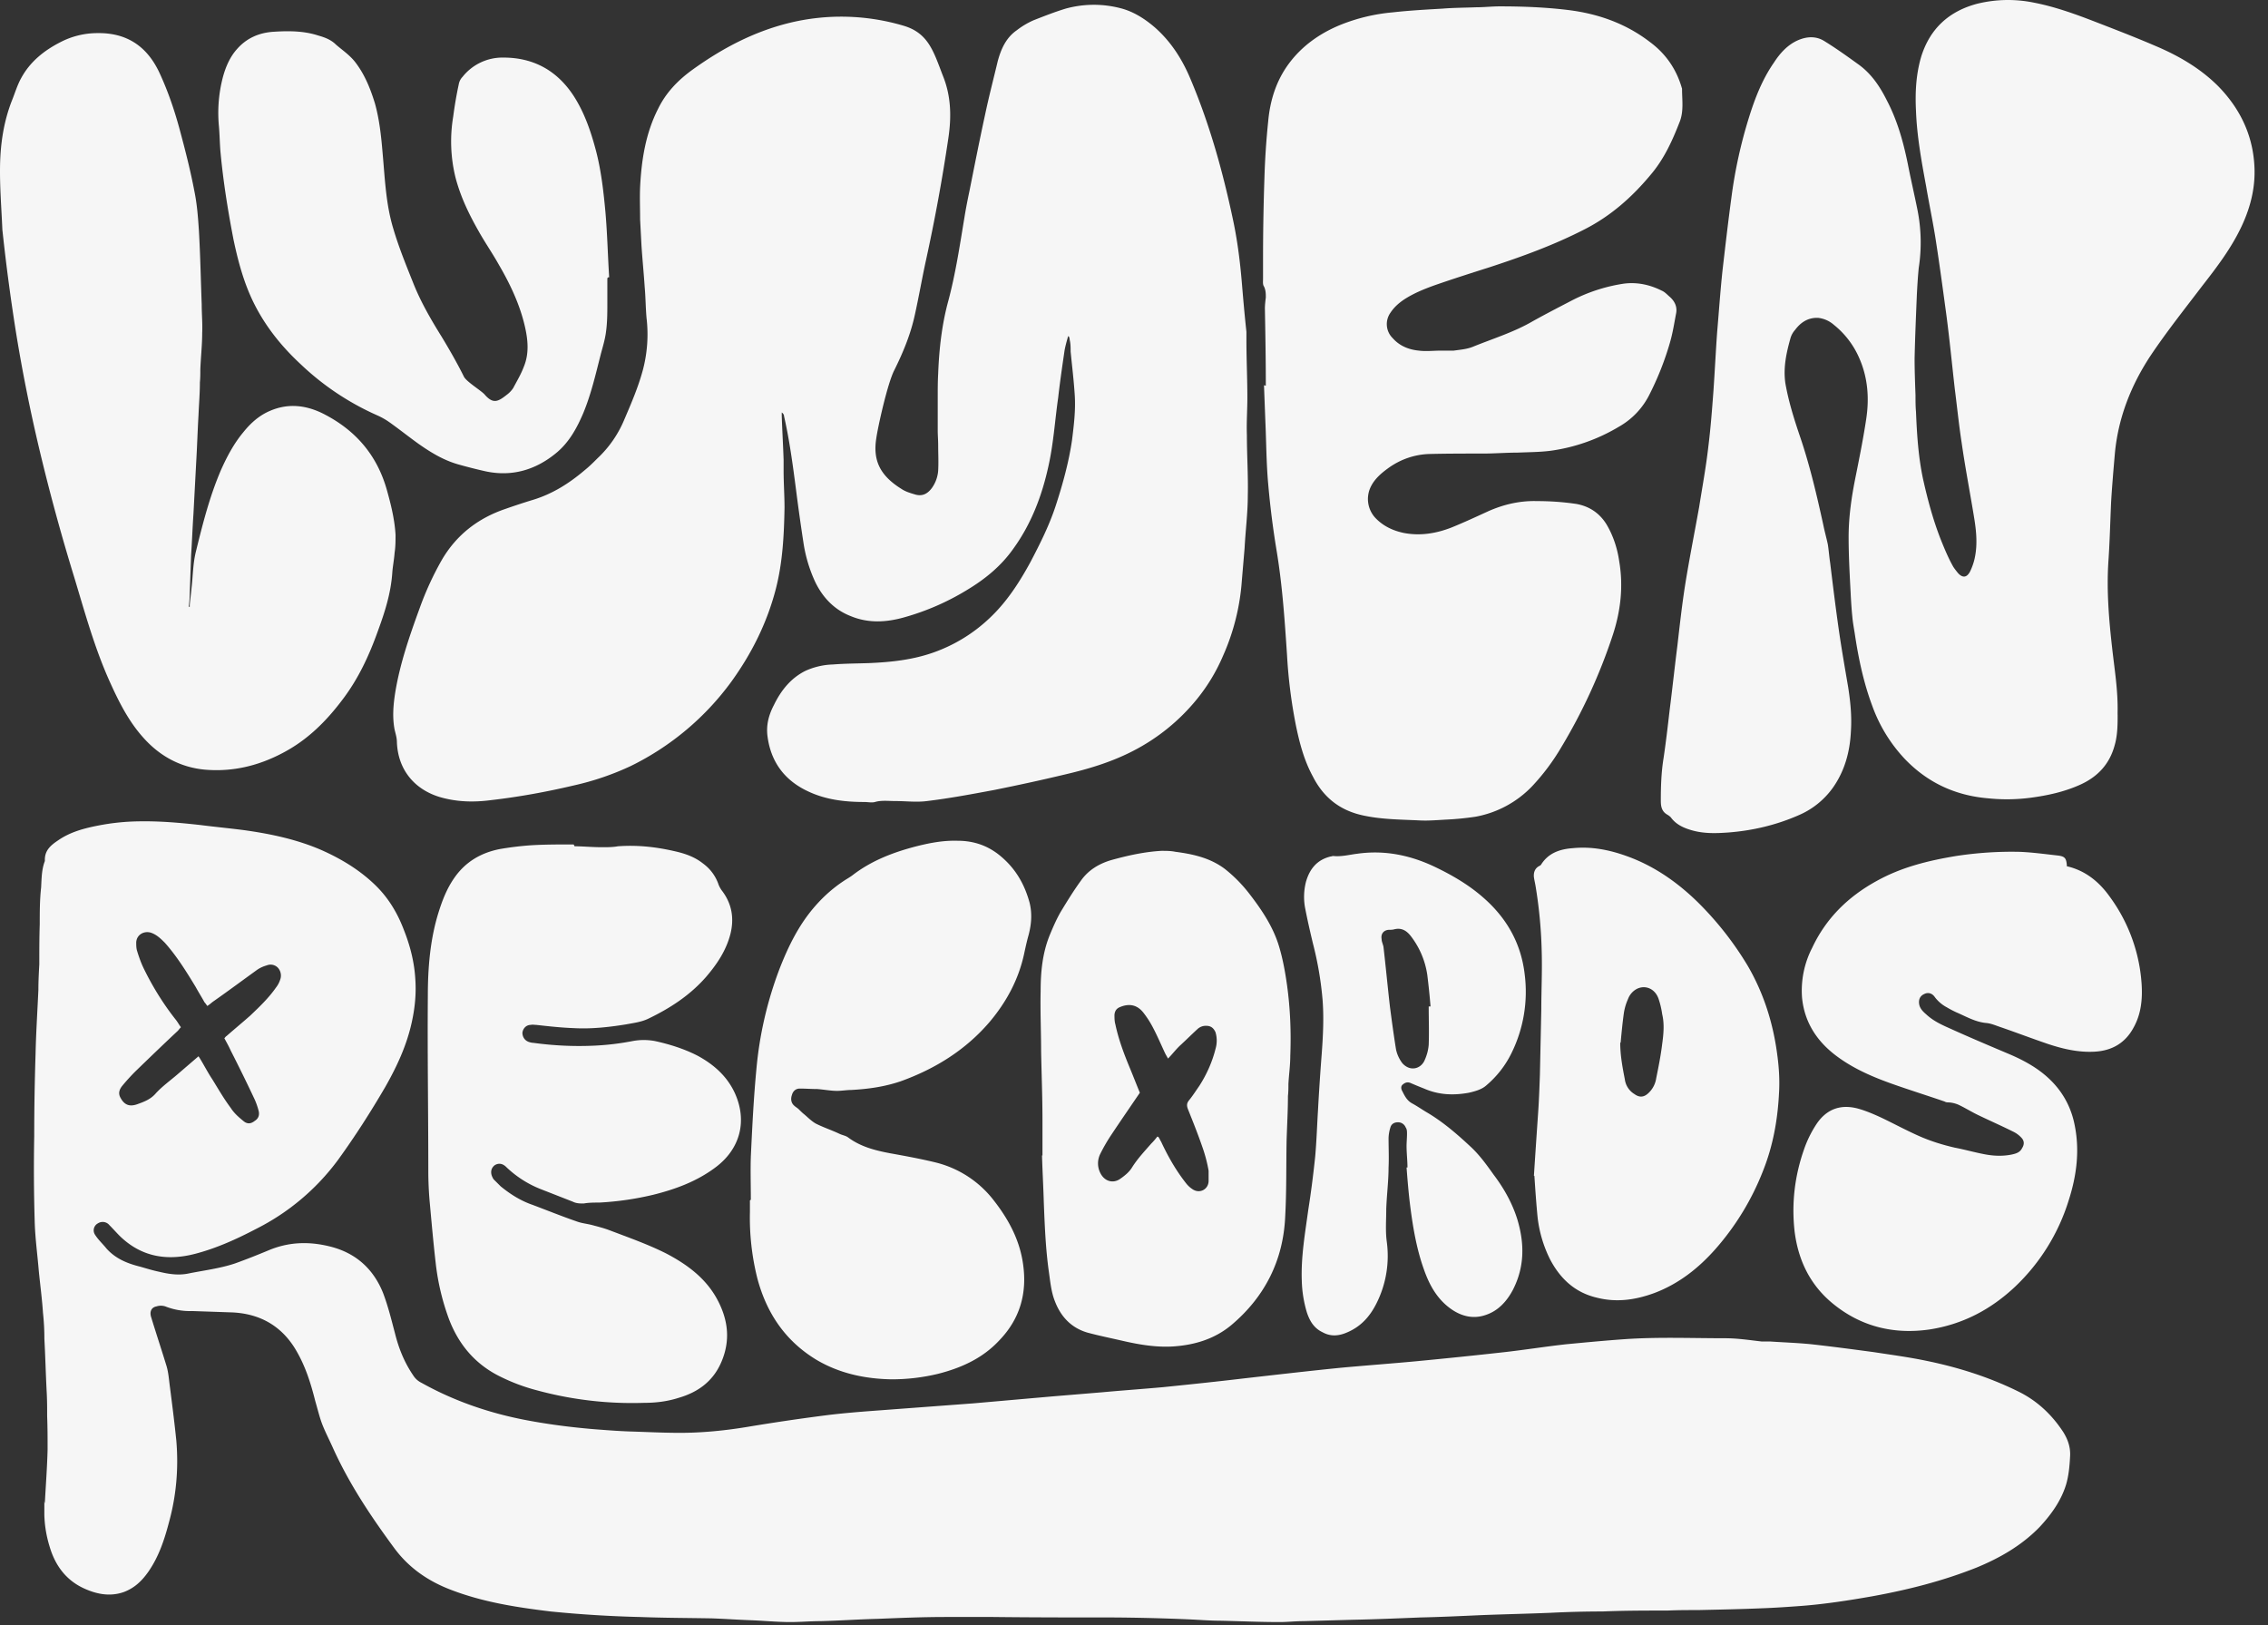 <svg xmlns="http://www.w3.org/2000/svg" width="67" height="48" fill="none"><rect width="100%" height="100%" fill="#333333" stroke="none"/><path fill="#FAFAFA" fill-opacity=".98" d="M1.324 44.41c.028-.533.069-1.064.082-1.596 0-.327 0-.654-.013-.981 0-.246 0-.477-.014-.723-.027-.518-.04-1.05-.068-1.568a7.04 7.04 0 0 0-.041-.763c-.027-.409-.082-.818-.123-1.227-.04-.49-.109-.981-.122-1.472a51.936 51.936 0 0 1-.014-2.522c0-.818.014-1.622.04-2.44.014-.627.055-1.254.083-1.881 0-.245.013-.504.027-.75 0-.395 0-.79.013-1.186 0-.368 0-.722.041-1.09.014-.26.014-.532.11-.777v-.041c0-.287.19-.436.395-.573.354-.245.763-.354 1.186-.436a6.7 6.7 0 0 1 1.172-.123c.627-.013 1.24.041 1.854.11.423.054.859.095 1.281.15.777.108 1.554.272 2.277.585.586.26 1.131.587 1.595 1.037.381.368.654.817.845 1.322.19.477.313.968.34 1.472.028.423-.013.845-.108 1.268-.15.681-.437 1.295-.777 1.895-.437.75-.9 1.472-1.404 2.167a6.806 6.806 0 0 1-2.413 2.031c-.573.3-1.173.573-1.8.736-.831.218-1.595.096-2.235-.531-.096-.096-.191-.205-.3-.314a.257.257 0 0 0-.34-.054.233.233 0 0 0-.083.34c.096.15.232.273.341.41.273.3.614.436.995.531.191.055.368.11.56.15.285.068.558.109.844.054.464-.095.94-.15 1.39-.3.341-.122.682-.258 1.01-.395.627-.259 1.254-.259 1.894-.081.71.204 1.2.667 1.473 1.349.15.395.245.79.354 1.2.109.436.273.845.532 1.227.068.108.15.177.259.231.981.546 2.03.9 3.121 1.104.655.123 1.309.205 1.963.26.355.027.695.054 1.05.067.49.014.995.041 1.486.041.668 0 1.35-.068 2.004-.177a62.317 62.317 0 0 1 2.303-.34c.546-.069 1.09-.11 1.636-.15l2.74-.205 2.331-.205 1.472-.122c.6-.055 1.186-.096 1.786-.15.804-.082 1.595-.164 2.4-.26.954-.108 1.894-.217 2.848-.313.736-.068 1.473-.122 2.209-.19a163.9 163.9 0 0 0 2.644-.273c.6-.068 1.2-.164 1.813-.232.573-.054 1.145-.109 1.731-.15.996-.068 1.977-.027 2.972-.027.355 0 .709.054 1.064.095h.245c.409.028.818.041 1.227.082.613.068 1.227.15 1.84.232.532.082 1.05.15 1.568.259.927.19 1.84.477 2.699.9.559.272.995.681 1.336 1.2.136.217.218.449.204.708-.014.286-.04.586-.123.859-.15.477-.436.872-.777 1.24-.531.546-1.172.914-1.867 1.2-.995.395-2.018.654-3.067.845-.696.123-1.404.232-2.1.286-.381.028-.763.055-1.145.069-.64.027-1.281.04-1.908.054-.3 0-.6 0-.9.014-.64 0-1.281 0-1.922.027-.518 0-1.036.014-1.554.04-.681.028-1.363.042-2.045.069-.6.027-1.186.055-1.785.068-.668.027-1.323.055-1.99.068l-1.473.041c-.232 0-.463.027-.695.027-.586 0-1.172-.027-1.758-.04-.314 0-.628-.028-.955-.041a60.56 60.56 0 0 0-2.222-.055c-1.172 0-2.358 0-3.53-.014h-1.404c-.668 0-1.336.028-2.004.055-.573.014-1.132.054-1.704.068-.287 0-.586.027-.873.027-.395 0-.79-.04-1.172-.054-.382-.014-.763-.041-1.145-.055-.709-.013-1.404-.013-2.113-.04a34.796 34.796 0 0 1-2.658-.164c-1.009-.123-1.99-.273-2.945-.64-.681-.26-1.254-.655-1.69-1.255-.682-.927-1.309-1.867-1.786-2.917-.109-.245-.231-.477-.327-.723-.082-.218-.136-.45-.204-.681-.137-.545-.3-1.063-.6-1.554-.423-.682-1.05-1.023-1.84-1.063l-1.2-.041a1.97 1.97 0 0 1-.79-.137.421.421 0 0 0-.26 0c-.15.028-.204.15-.163.3.15.491.313.982.463 1.473.055.19.068.395.096.6.068.53.136 1.063.19 1.594.069.818 0 1.622-.218 2.413-.136.518-.3 1.009-.6 1.445-.19.273-.408.49-.736.613-.395.137-.777.068-1.145-.095-.558-.245-.886-.695-1.05-1.268a3.46 3.46 0 0 1-.15-.913v-.41l.014.07zm4.567-13.17c.136.219.245.437.382.642.177.286.34.572.545.845.095.15.232.272.368.381.11.096.218.096.34 0 .11-.068.15-.177.11-.313a2.12 2.12 0 0 0-.11-.314 47.47 47.47 0 0 0-.708-1.445c-.054-.122-.123-.245-.19-.368.026-.027.04-.054.067-.068.232-.204.464-.395.696-.6.272-.259.545-.518.763-.831a.758.758 0 0 0 .123-.232.344.344 0 0 0-.069-.354.299.299 0 0 0-.327-.068.98.98 0 0 0-.272.122c-.437.314-.873.64-1.323.954-.054.041-.095.082-.163.123-.027-.04-.055-.082-.082-.109-.082-.15-.177-.3-.259-.45-.273-.45-.559-.913-.913-1.309-.123-.122-.246-.245-.423-.3-.204-.054-.409.069-.422.287 0 .082 0 .177.027.259.054.177.122.368.204.532.26.531.573 1.036.94 1.499.055.068.096.15.15.218-.04.041-.067.082-.095.11-.422.395-.845.803-1.254 1.199a5.987 5.987 0 0 0-.395.436c-.082.109-.11.218-.041.34.11.205.259.273.49.192.192-.069.382-.137.532-.3.205-.232.464-.41.696-.614l.586-.504.027.04zM31.56 9.907c-.041.15-.082.286-.11.436-.068.464-.136.927-.19 1.404-.096.668-.137 1.35-.287 2.018-.19.872-.504 1.704-1.036 2.44-.354.504-.818.886-1.335 1.2a7.352 7.352 0 0 1-1.895.831c-.532.15-1.064.177-1.582-.04-.49-.192-.831-.56-1.05-1.023a4.252 4.252 0 0 1-.34-1.145 60.504 60.504 0 0 1-.218-1.554c-.096-.736-.191-1.459-.355-2.181 0-.041-.027-.082-.068-.11v.096c.014.436.041.872.055 1.309v.327c0 .354.027.722.027 1.077-.014.804-.054 1.622-.259 2.412-.259.996-.709 1.895-1.309 2.727a8.083 8.083 0 0 1-2.971 2.494 8.115 8.115 0 0 1-1.677.573c-.804.19-1.622.34-2.454.436-.518.068-1.022.055-1.527-.095-.75-.232-1.226-.818-1.254-1.622 0-.123-.04-.246-.068-.368-.068-.355-.04-.71.014-1.064.136-.858.423-1.69.722-2.508a9.05 9.05 0 0 1 .655-1.431c.436-.75 1.077-1.24 1.88-1.513.273-.096.56-.191.832-.273.573-.177 1.064-.49 1.513-.872.137-.11.26-.232.382-.355a3.3 3.3 0 0 0 .79-1.145c.205-.477.41-.954.546-1.458a4.119 4.119 0 0 0 .11-1.527c-.028-.3-.028-.614-.055-.914-.028-.422-.069-.831-.096-1.24l-.04-.763c0-.328-.014-.641 0-.968.04-.791.163-1.582.531-2.304.232-.477.586-.845 1.022-1.159.873-.627 1.8-1.118 2.85-1.377a6.466 6.466 0 0 1 3.38.082c.736.218.886.764 1.159 1.472.245.6.259 1.214.163 1.854a53.015 53.015 0 0 1-.654 3.572c-.123.559-.218 1.118-.34 1.663-.123.559-.342 1.09-.6 1.609-.205.395-.491 1.703-.532 2.003-.11.668.109 1.118.75 1.514.122.081.272.122.409.163.204.055.354-.027.477-.19a1 1 0 0 0 .19-.519c.014-.259 0-.518 0-.763 0-.136-.013-.287-.013-.423v-.981c0-.232 0-.464.013-.695.028-.737.11-1.46.3-2.154.218-.818.341-1.65.477-2.468.041-.259.096-.531.15-.79.15-.75.3-1.513.464-2.263.109-.518.245-1.036.368-1.554.095-.355.245-.695.559-.913a2.35 2.35 0 0 1 .504-.3c.314-.123.627-.246.94-.341A3.124 3.124 0 0 1 33.1.242c.382.096.722.314 1.022.573.477.422.805.94 1.05 1.526.559 1.323.94 2.686 1.24 4.09.137.627.219 1.268.273 1.908.041.491.082.968.136 1.459v.245c0 .573.028 1.132.028 1.704 0 .368-.028.736-.014 1.104 0 .6.041 1.2.027 1.786 0 .518-.068 1.036-.095 1.554l-.082.968a6.584 6.584 0 0 1-.559 2.222 5.36 5.36 0 0 1-.777 1.282 5.9 5.9 0 0 1-1.867 1.513c-.655.34-1.35.545-2.059.709-.681.163-1.376.313-2.058.45-.654.122-1.309.245-1.977.326-.313.041-.627 0-.94 0-.205 0-.41-.027-.6.028-.095.027-.205 0-.314 0-.586 0-1.158-.068-1.69-.327-.682-.327-1.077-.873-1.172-1.623-.041-.327.04-.627.19-.913.205-.422.491-.79.928-1.009a2.11 2.11 0 0 1 .817-.19c.355-.028.71-.028 1.077-.041.641-.028 1.282-.096 1.895-.314a4.654 4.654 0 0 0 1.663-1.022c.505-.477.873-1.05 1.2-1.65.286-.545.559-1.09.75-1.676.204-.627.381-1.268.477-1.922.054-.437.109-.873.081-1.323-.027-.436-.081-.872-.122-1.295 0-.109 0-.232-.027-.34a.257.257 0 0 0-.028-.11h-.04l.027-.027zm30.998 11.205c0 .287 0 .614-.095.927-.15.532-.491.9-.995 1.132-.478.218-.982.327-1.5.395a5.381 5.381 0 0 1-1.24.014c-.968-.082-1.786-.464-2.454-1.159a4.507 4.507 0 0 1-.968-1.581c-.259-.695-.409-1.418-.518-2.154-.027-.164-.054-.314-.068-.477-.027-.26-.041-.532-.055-.804-.027-.518-.054-1.023-.054-1.54 0-.628.095-1.241.218-1.841.109-.545.218-1.09.3-1.636.095-.613.054-1.227-.205-1.813a2.556 2.556 0 0 0-.75-.981.843.843 0 0 0-.463-.205c-.3-.013-.518.136-.681.355a.627.627 0 0 0-.137.245c-.122.436-.218.872-.15 1.336.096.545.26 1.063.436 1.581.287.845.491 1.718.682 2.59.041.205.096.396.136.586.028.177.041.368.069.546.081.668.163 1.335.259 2.003.081.56.177 1.105.272 1.663.068.437.11.86.082 1.296-.027.6-.177 1.172-.532 1.676a2.4 2.4 0 0 1-1.022.818c-.654.286-1.35.45-2.058.505-.368.027-.736.04-1.105-.069-.231-.068-.436-.163-.586-.354-.027-.041-.068-.068-.109-.096-.177-.095-.204-.245-.204-.422 0-.423.013-.832.081-1.254.069-.464.123-.927.178-1.404.081-.641.15-1.282.231-1.922.069-.6.137-1.214.232-1.813.123-.764.273-1.513.41-2.277.095-.6.204-1.186.272-1.786.068-.545.109-1.09.15-1.635.04-.573.068-1.16.109-1.732.054-.627.095-1.24.163-1.867.082-.709.164-1.418.26-2.127a13.94 13.94 0 0 1 .517-2.358c.178-.573.396-1.131.737-1.622.177-.273.395-.518.695-.655.272-.122.545-.136.79.014.355.218.696.464 1.036.709.368.273.614.64.818 1.05.328.627.505 1.295.641 1.99.082.409.177.818.259 1.227a4.92 4.92 0 0 1 .04 1.73c-.026.26-.04.505-.054.764-.027.641-.054 1.282-.068 1.909 0 .368.014.722.027 1.09 0 .164 0 .327.014.477.027.668.068 1.323.205 1.977.136.613.3 1.227.531 1.813.11.273.218.532.355.777.04.068.095.136.15.204.136.15.259.137.354-.04.068-.137.123-.3.15-.45.068-.355.04-.71-.014-1.064-.122-.763-.272-1.526-.381-2.29-.082-.531-.137-1.077-.205-1.608-.082-.723-.15-1.431-.245-2.154-.096-.709-.191-1.418-.3-2.127-.082-.558-.205-1.131-.3-1.69-.136-.736-.273-1.486-.3-2.236-.027-.531 0-1.063.15-1.58.259-.846.832-1.364 1.677-1.582A3.802 3.802 0 0 1 60.09.079c.627.122 1.227.34 1.826.572.6.232 1.2.464 1.8.723.668.286 1.295.654 1.813 1.172.613.627.995 1.377 1.063 2.263.055.668-.095 1.281-.368 1.867-.3.641-.722 1.2-1.159 1.759-.518.681-1.05 1.35-1.526 2.058-.587.886-.968 1.854-1.064 2.918-.04.463-.081.94-.109 1.404-.027.586-.04 1.185-.081 1.772-.055.845.013 1.69.109 2.535.068.627.177 1.254.163 1.922v.068zm-25.164-9.719v-.041c0-.75-.014-1.5-.027-2.236 0-.109.013-.218.027-.327 0-.109 0-.218-.054-.327-.041-.055-.028-.15-.028-.232v-.572c0-.805.014-1.595.041-2.4a22.75 22.75 0 0 1 .11-1.663c.054-.613.23-1.2.613-1.717.395-.532.927-.9 1.526-1.145a5.41 5.41 0 0 1 1.54-.368c.491-.055.982-.082 1.473-.11.327-.027.668-.027.995-.04.232 0 .464-.027.695-.027.682 0 1.364.027 2.031.109.873.109 1.69.395 2.4.94.463.34.777.79.94 1.336 0 .014.014.027.014.055 0 .327.054.654-.068.967-.218.56-.464 1.105-.86 1.568-.544.654-1.171 1.213-1.948 1.609-.9.463-1.84.804-2.795 1.117-.559.178-1.118.355-1.663.546-.3.109-.6.231-.873.409-.163.109-.3.231-.408.395a.58.58 0 0 0 .068.75c.204.231.477.34.777.368.204.027.422 0 .64 0h.382c.191-.027.382-.041.559-.11.6-.245 1.227-.435 1.786-.763.368-.204.736-.395 1.104-.586a4.936 4.936 0 0 1 1.568-.518c.395-.054.777.027 1.131.205.095.04.164.122.245.19.15.137.218.3.178.491-.055.287-.096.56-.178.845a8.66 8.66 0 0 1-.6 1.527 2.233 2.233 0 0 1-.913.968 5.332 5.332 0 0 1-2.017.709c-.314.04-.64.04-.968.054-.34 0-.682.028-1.022.028-.532 0-1.064 0-1.595.013-.423.014-.818.15-1.159.382-.232.164-.45.34-.573.6a.819.819 0 0 0 .137.9c.231.245.518.381.845.45.49.095.968.013 1.418-.164.368-.15.722-.314 1.077-.477.463-.205.94-.314 1.444-.3.382 0 .764.027 1.146.082.395.068.695.272.9.6.204.34.326.722.38 1.104.124.736.042 1.458-.19 2.167a16.336 16.336 0 0 1-1.527 3.326 6.439 6.439 0 0 1-.858 1.145 3.073 3.073 0 0 1-1.677.9c-.273.04-.545.068-.818.082-.273.013-.545.04-.818.027-.545-.027-1.09-.027-1.622-.136-.709-.137-1.213-.518-1.54-1.16-.26-.476-.396-.994-.505-1.526a14.908 14.908 0 0 1-.259-2.058c-.068-1.023-.136-2.031-.3-3.04a25.667 25.667 0 0 1-.259-2.045c-.054-.613-.054-1.227-.082-1.84l-.04-1.05.054.014zM5.605 17.868c.013-.163.04-.34.054-.504.041-.355.041-.71.123-1.05.204-.832.409-1.65.75-2.44.177-.395.381-.777.654-1.104.218-.273.477-.505.804-.64.518-.219 1.023-.165 1.513.067.968.477 1.623 1.214 1.922 2.263.123.436.232.873.26 1.336 0 .177 0 .355-.028.532-.013.19-.054.395-.068.586-.04.6-.218 1.159-.423 1.717-.258.723-.572 1.404-1.036 2.018-.49.654-1.05 1.213-1.785 1.595-.723.382-1.486.559-2.29.49-.736-.068-1.35-.408-1.84-.967-.423-.477-.71-1.05-.968-1.622-.45-.995-.737-2.045-1.05-3.081A60.195 60.195 0 0 1 1.16 13.26a48.604 48.604 0 0 1-.682-3.408A59.06 59.06 0 0 1 .07 6.785c-.027-.64-.081-1.28-.068-1.922.014-.64.11-1.267.34-1.867.096-.232.165-.477.287-.695.26-.477.668-.805 1.145-1.05A2.37 2.37 0 0 1 2.878.978c.86-.013 1.459.382 1.827 1.16.273.585.477 1.199.64 1.826.15.559.287 1.104.396 1.676.082.396.11.791.136 1.186.041.723.055 1.445.082 2.168 0 .286.027.559.014.845 0 .354-.041.709-.055 1.077 0 .123 0 .245-.013.382 0 .327-.028.64-.041.967-.027.464-.041.927-.068 1.39l-.082 1.541c-.027.396-.041.79-.068 1.2l-.041 1.131c0 .137-.014.26-.027.396h.027v-.055z"/><path fill="#FAFAFA" fill-opacity=".98" d="M16.974 24.997c.232 0 .518.028.818.028.15 0 .313 0 .463-.028.559-.04 1.09.014 1.636.137.313.068.613.163.872.368.205.15.355.34.45.586a.756.756 0 0 0 .123.232c.286.381.354.804.245 1.254-.122.49-.395.9-.722 1.281-.477.545-1.064.927-1.718 1.24-.204.096-.436.123-.654.164-.504.082-1.022.137-1.527.11-.382-.014-.75-.055-1.118-.096-.054 0-.109-.014-.163 0-.137 0-.232.109-.246.232 0 .122.069.231.191.272a.476.476 0 0 0 .136.027c.6.082 1.2.11 1.8.082a7.775 7.775 0 0 0 1.131-.136c.218-.04.437-.04.655 0 .436.095.872.232 1.267.436.477.26.86.6 1.09 1.09.383.832.165 1.664-.572 2.21-.545.408-1.172.64-1.826.803a8.832 8.832 0 0 1-1.595.232c-.15 0-.314 0-.464.027-.122 0-.218 0-.327-.054l-.94-.368a3.122 3.122 0 0 1-1.023-.654c-.109-.11-.231-.123-.34-.055-.11.082-.137.218-.069.354a.25.25 0 0 0 .068.096l.178.177c.286.232.586.423.94.545.436.164.873.341 1.309.491.15.055.313.068.463.109.15.04.314.082.464.136.572.218 1.159.423 1.704.696.6.313 1.145.708 1.486 1.308.354.627.436 1.268.136 1.936-.245.545-.682.859-1.24 1.022-.341.11-.682.15-1.037.15a10.711 10.711 0 0 1-3.149-.368 5.59 5.59 0 0 1-1.199-.463c-.682-.368-1.131-.927-1.404-1.636a7.032 7.032 0 0 1-.395-1.663c-.069-.6-.123-1.213-.178-1.813-.027-.3-.04-.614-.04-.913 0-1.718-.028-3.45-.014-5.167 0-.832.068-1.663.313-2.454.11-.354.246-.709.464-1.022.327-.477.79-.75 1.35-.859a9.27 9.27 0 0 1 .885-.109c.41-.027.818-.027 1.296-.027l.027.054zm44.071.587c.545.122.954.45 1.268.886a4.9 4.9 0 0 1 .954 2.604c.027.436-.014.872-.232 1.267-.245.464-.64.695-1.158.723-.477.027-.941-.082-1.39-.232-.478-.163-.941-.34-1.419-.504-.122-.041-.245-.096-.381-.11-.327-.027-.6-.19-.886-.313a2.87 2.87 0 0 1-.287-.15 1.067 1.067 0 0 1-.354-.3c-.082-.122-.204-.15-.313-.095-.123.054-.178.163-.15.313.027.123.109.205.204.287.204.19.436.3.682.409.6.272 1.213.531 1.826.79.437.191.846.423 1.186.764.368.368.6.817.696 1.322.15.75.054 1.486-.178 2.208a5.928 5.928 0 0 1-1.581 2.55c-.722.68-1.554 1.117-2.535 1.267-1.05.15-2.018-.082-2.85-.763-.667-.546-1.022-1.268-1.131-2.127-.095-.831 0-1.65.286-2.454a3.32 3.32 0 0 1 .341-.695c.314-.49.763-.64 1.322-.463.218.068.437.163.641.259.368.177.722.368 1.09.531.341.15.696.26 1.05.341.286.055.573.136.859.191.273.055.545.068.818.014.123-.028.245-.055.313-.191.069-.11.069-.218-.027-.314a.81.81 0 0 0-.245-.177c-.327-.163-.668-.313-1.009-.477-.204-.096-.395-.218-.6-.314a.889.889 0 0 0-.272-.068c-.041 0-.096 0-.137-.027-.518-.177-1.036-.34-1.54-.518-.614-.218-1.213-.477-1.731-.886-.532-.423-.873-.968-.94-1.663a2.76 2.76 0 0 1 .299-1.472c.409-.873 1.063-1.514 1.909-1.977.736-.409 1.526-.6 2.344-.736.627-.095 1.24-.136 1.868-.123.381.014.763.068 1.145.11.204.027.245.081.259.313h-.014zM17.942 8.217v.722c0 .287 0 .587-.041.873-.028.218-.096.436-.15.64-.15.587-.287 1.187-.518 1.745-.191.45-.423.873-.805 1.186-.613.505-1.322.71-2.113.532a15.142 15.142 0 0 1-.75-.19c-.45-.123-.83-.355-1.199-.614-.286-.205-.559-.423-.845-.627a2.121 2.121 0 0 0-.382-.218 7.93 7.93 0 0 1-2.263-1.514c-.572-.531-1.05-1.131-1.39-1.826-.286-.586-.45-1.2-.586-1.84-.164-.846-.3-1.69-.382-2.55-.027-.272-.027-.559-.054-.845-.041-.477 0-.954.122-1.417.082-.3.205-.587.41-.818.285-.328.654-.491 1.09-.518.436-.028.886-.028 1.308.109.191.054.382.122.532.272.19.164.395.3.559.505.286.368.45.777.586 1.213.136.477.19.981.232 1.486.068.75.095 1.5.313 2.222.164.559.382 1.09.6 1.636.218.545.518 1.063.832 1.567.231.382.45.763.654 1.172.068.15.504.41.614.532.258.3.408.205.667 0a.777.777 0 0 0 .178-.19c.109-.205.231-.41.313-.628.164-.395.123-.804.027-1.213-.15-.64-.436-1.24-.763-1.8-.19-.34-.409-.654-.6-.995-.286-.504-.531-1.008-.681-1.58a4.444 4.444 0 0 1-.069-1.8c.041-.314.096-.64.164-.954a.415.415 0 0 1 .11-.219 1.505 1.505 0 0 1 1.212-.572c.886 0 1.582.382 2.072 1.131.327.505.518 1.077.668 1.65.15.586.218 1.2.273 1.8.055.64.068 1.267.109 1.908h-.027l-.027.027zm4.239 27.209c0-.423-.014-.845 0-1.268.041-.859.082-1.718.164-2.576a11.11 11.11 0 0 1 .681-2.958c.26-.668.573-1.309 1.05-1.854.273-.314.572-.573.913-.79.068-.042.136-.083.191-.124.545-.422 1.172-.668 1.84-.845.423-.109.832-.19 1.268-.177.49 0 .913.15 1.282.463.436.369.695.818.845 1.364.081.327.054.64-.028.954-.054.19-.095.382-.136.572-.164.75-.518 1.404-1.009 1.99-.709.832-1.608 1.391-2.63 1.76-.478.163-.955.23-1.46.258-.136 0-.286.027-.422.027-.19 0-.395-.04-.586-.054-.177 0-.34-.014-.518-.014-.123 0-.204.082-.232.191-.04.11-.027.232.068.314.041.04.096.068.137.109.054.054.109.109.163.15.11.095.218.204.341.272.218.11.464.191.695.3.082.041.191.055.26.11.367.272.79.38 1.226.463.45.081.9.163 1.35.272a3.105 3.105 0 0 1 1.731 1.132c.436.559.763 1.172.859 1.88.122.86-.096 1.61-.695 2.236-.491.532-1.118.818-1.814.996a5.85 5.85 0 0 1-1.376.163c-.79-.013-1.554-.177-2.236-.586-.913-.559-1.459-1.377-1.731-2.4a7.354 7.354 0 0 1-.218-1.962v-.34h.013l.014-.028zm8.615-1.282V33.08c0-.668-.027-1.35-.04-2.018 0-.6-.028-1.2-.014-1.786 0-.572.054-1.131.272-1.663.096-.232.191-.45.314-.668.19-.313.382-.627.6-.927.218-.313.531-.504.9-.613.49-.136.98-.245 1.485-.273.137 0 .273 0 .41.028.517.068 1.022.177 1.458.504.259.204.49.436.695.695.382.49.736 1.009.913 1.609.11.368.178.75.232 1.131.096.695.123 1.39.096 2.086 0 .286-.041.559-.055.831 0 .123 0 .232-.014.355 0 .436-.027.886-.04 1.322-.014.75 0 1.486-.041 2.236-.055 1.295-.6 2.372-1.582 3.203-.504.423-1.104.6-1.745.64-.49.028-.981-.054-1.458-.163-.355-.082-.695-.15-1.05-.245-.477-.137-.79-.464-.968-.927-.109-.273-.136-.573-.177-.859-.095-.668-.123-1.35-.15-2.031-.014-.477-.04-.94-.054-1.418h.013v.014zm3.395-.573s.04.014.04.028c.028.04.041.081.069.122.204.437.436.846.736 1.227a.778.778 0 0 0 .19.177c.219.15.478 0 .478-.245v-.3a4.28 4.28 0 0 0-.15-.6c-.137-.409-.3-.818-.464-1.227-.04-.109-.027-.177.041-.259.11-.136.205-.286.3-.422.218-.34.382-.709.477-1.09a.86.86 0 0 0 0-.491c-.054-.123-.136-.191-.273-.191a.36.36 0 0 0-.258.095c-.164.15-.328.314-.491.464-.137.122-.246.272-.382.409-.027-.055-.054-.096-.082-.15-.122-.26-.231-.518-.368-.777a2.784 2.784 0 0 0-.272-.423c-.178-.232-.41-.286-.682-.177-.109.04-.164.109-.177.232 0 .095 0 .19.027.286.095.45.26.886.436 1.308.096.232.191.478.287.71-.287.422-.56.817-.832 1.226a5.04 5.04 0 0 0-.34.586.626.626 0 0 0 .027.6c.122.205.354.273.558.136.137-.095.273-.204.355-.34.163-.26.368-.477.572-.71.069-.067.123-.136.178-.204zm11.123 1.159c.04-.626.082-1.24.123-1.84.027-.381.04-.763.054-1.145l.041-1.922c0-.545.027-1.09.014-1.636a13.674 13.674 0 0 0-.177-1.976c-.014-.096-.041-.205-.055-.3-.014-.136.027-.26.15-.327.027-.014.055-.027.068-.055.218-.34.559-.45.94-.477.56-.054 1.091.055 1.61.245.79.287 1.471.764 2.071 1.35a9.498 9.498 0 0 1 1.486 1.895c.464.804.736 1.663.859 2.576.055.396.082.79.055 1.2-.041.777-.178 1.527-.464 2.25a7.759 7.759 0 0 1-1.404 2.317c-.504.572-1.09 1.035-1.813 1.308-.559.205-1.118.286-1.704.136-.64-.15-1.077-.559-1.377-1.131a3.712 3.712 0 0 1-.368-1.24c-.04-.41-.068-.818-.095-1.227h-.014zm2.55-3.925c0 .368.067.722.136 1.077a.6.6 0 0 0 .286.436c.15.109.286.095.422-.041a.747.747 0 0 0 .218-.423c.069-.34.137-.681.178-1.022.04-.286.068-.586 0-.873a2.55 2.55 0 0 0-.11-.463c-.108-.3-.395-.409-.64-.286a.555.555 0 0 0-.26.3 1.58 1.58 0 0 0-.122.409c-.04.286-.068.572-.095.872l-.014.014zm-6.285 3.68c0-.204-.027-.422-.027-.627 0-.122.013-.245.013-.368 0-.068 0-.136-.04-.19a.239.239 0 0 0-.232-.15c-.11 0-.191.054-.218.15a1.164 1.164 0 0 0-.055.313c0 .286.014.586 0 .872 0 .41-.055.818-.068 1.227 0 .314-.027.64.014.954a3.123 3.123 0 0 1-.3 1.827c-.191.382-.45.682-.86.859-.245.109-.49.136-.735 0-.26-.123-.382-.34-.464-.586a3.564 3.564 0 0 1-.15-.927c-.027-.71.096-1.404.191-2.1.082-.517.15-1.05.205-1.58.04-.45.054-.887.081-1.337a72.13 72.13 0 0 1 .11-1.676c.04-.532.068-1.077.027-1.609a10.03 10.03 0 0 0-.287-1.677c-.081-.34-.163-.695-.231-1.05a1.797 1.797 0 0 1 .027-.763c.109-.381.327-.654.736-.75.027 0 .04-.013.068-.013.246.027.49-.041.723-.068.79-.11 1.54.04 2.263.381.518.246 1.008.532 1.43.9.696.6 1.132 1.35 1.241 2.277a4.093 4.093 0 0 1-.395 2.344 2.933 2.933 0 0 1-.736.94c-.136.124-.34.178-.518.219-.45.082-.886.068-1.322-.123a11.522 11.522 0 0 1-.396-.163c-.095-.041-.163-.014-.231.04-.069.055-.055.137-.014.205.068.136.136.273.286.355.15.081.286.177.423.258.49.287.913.655 1.322 1.037.26.245.464.531.668.817.3.396.545.832.695 1.31.218.722.218 1.417-.136 2.098-.177.328-.423.6-.777.723-.368.136-.723.054-1.036-.164-.409-.286-.64-.695-.804-1.158-.232-.641-.341-1.323-.423-1.99-.04-.341-.068-.682-.095-1.037h.04-.013zm.64-4.757h.041a21.384 21.384 0 0 0-.095-.927 2.45 2.45 0 0 0-.504-1.172c-.123-.15-.273-.232-.477-.178-.055.014-.11.014-.164.014-.15.014-.232.123-.205.273 0 .081.041.15.055.231.068.586.123 1.173.19 1.759.055.422.11.831.178 1.254.027.15.096.3.19.423.233.259.546.163.655-.082.068-.15.11-.3.123-.464.014-.381 0-.75 0-1.131h.014z"/></svg>